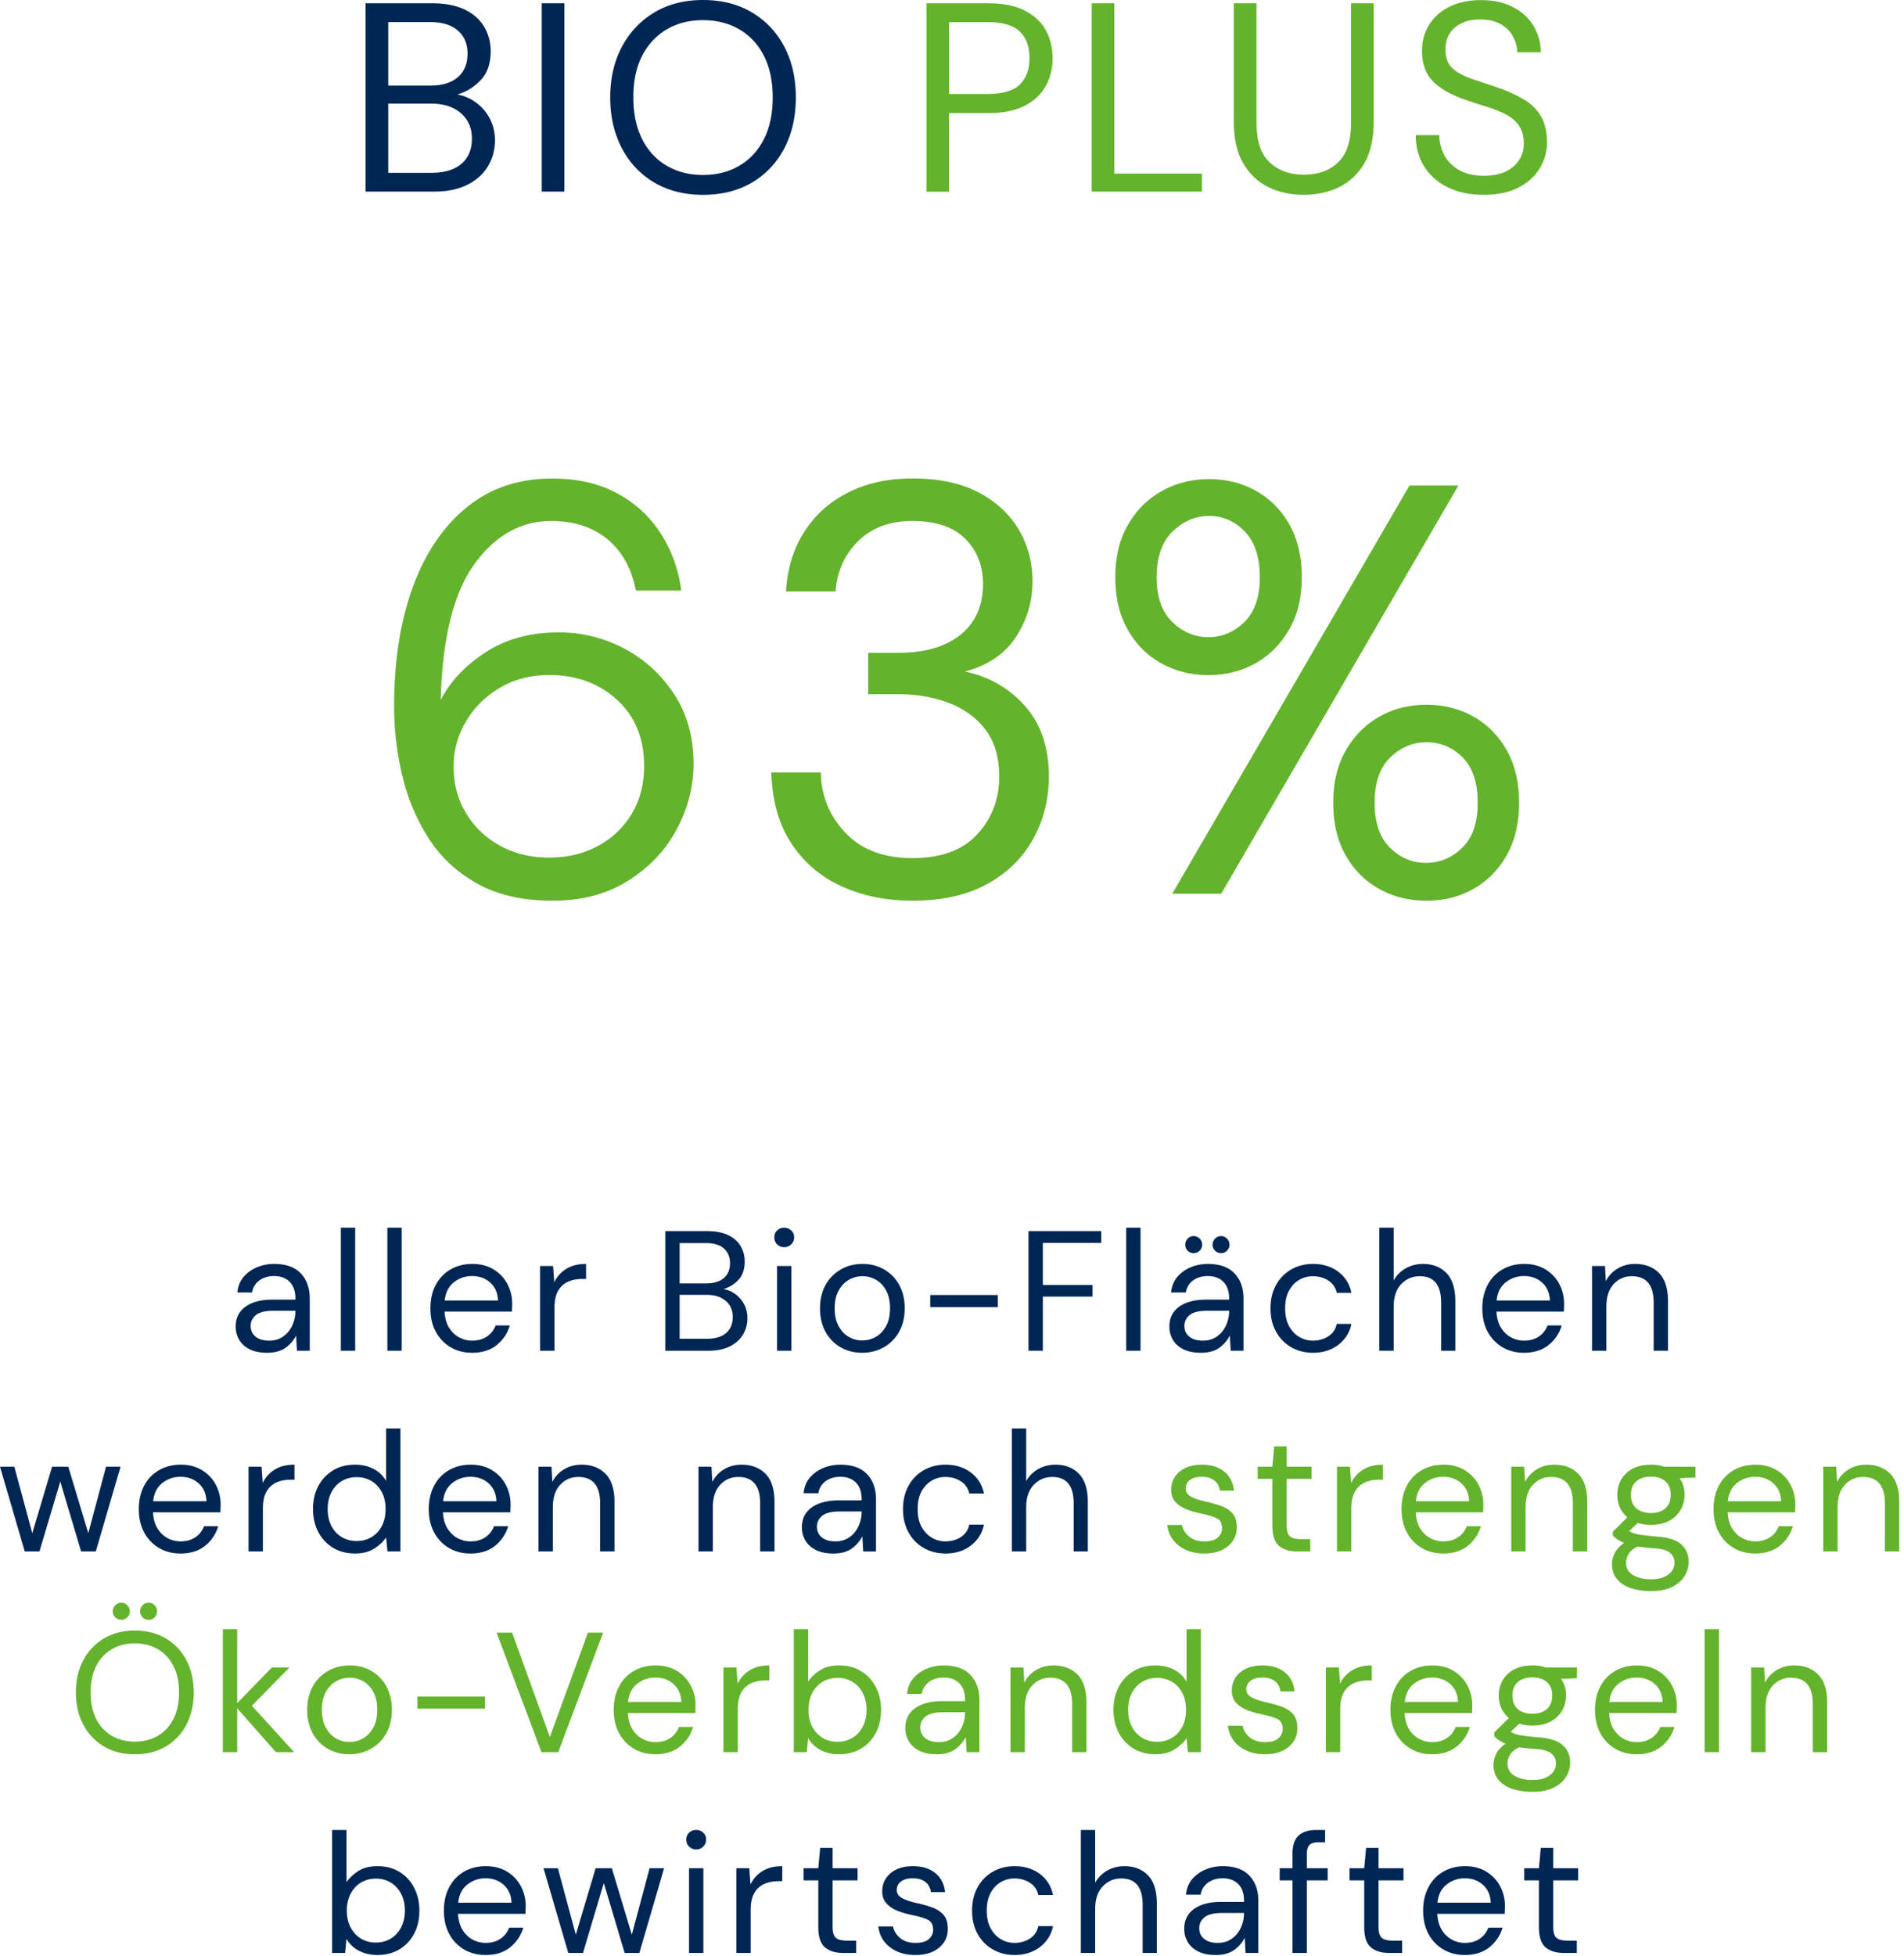 <svg width="223" height="229" viewBox="0 0 223 229" xmlns="http://www.w3.org/2000/svg">
    <g fill-rule="nonzero" fill="none">
        <path d="M42.82 22.43V.38h7.75c1.55 0 2.84.25 3.86.74s1.78 1.17 2.28 2.02c.5.85.76 1.8.76 2.85 0 1.43-.38 2.55-1.15 3.37-.77.82-1.69 1.39-2.76 1.7.82.15 1.56.47 2.24.98a5.4 5.4 0 0 1 1.59 1.89c.39.76.58 1.59.58 2.49 0 1.11-.27 2.13-.82 3.04-.55.91-1.35 1.64-2.42 2.17-1.07.54-2.37.8-3.91.8h-8zm2.65-12.41h4.91c1.41 0 2.49-.33 3.25-.99.76-.66 1.13-1.58 1.13-2.76 0-1.11-.37-2.01-1.12-2.68-.75-.67-1.86-1.01-3.35-1.01h-4.82v7.44zm0 10.21h5.07c1.51 0 2.68-.35 3.5-1.05.82-.7 1.23-1.69 1.23-2.95 0-1.24-.43-2.23-1.29-2.98-.86-.75-2.03-1.12-3.5-1.12h-5.01v8.1zM63.45 22.43V.38h2.65v22.05zM82.34 22.81c-2.16 0-4.06-.48-5.69-1.43-1.63-.96-2.9-2.29-3.81-4.02-.91-1.72-1.37-3.71-1.37-5.95 0-2.25.46-4.23 1.37-5.94.91-1.71 2.18-3.05 3.81-4.02C78.28.48 80.17 0 82.34 0c2.18 0 4.09.48 5.72 1.45s2.89 2.3 3.8 4.02c.9 1.71 1.35 3.69 1.35 5.94 0 2.25-.45 4.23-1.35 5.95-.9 1.72-2.17 3.06-3.8 4.02-1.63.95-3.54 1.43-5.72 1.43zm0-2.33c1.62 0 3.04-.36 4.27-1.09 1.23-.73 2.18-1.76 2.87-3.12s1.02-2.98 1.02-4.87c0-1.89-.34-3.51-1.02-4.85-.68-1.34-1.64-2.38-2.87-3.1-1.23-.72-2.65-1.09-4.27-1.09-1.62 0-3.04.36-4.27 1.09-1.23.73-2.18 1.76-2.87 3.1s-1.02 2.96-1.02 4.85c0 1.89.34 3.51 1.02 4.87.68 1.36 1.64 2.39 2.87 3.12 1.23.73 2.65 1.09 4.27 1.09z" fill="#002655"/>
        <path d="M108.51 22.43V.38h7.25c1.72 0 3.14.28 4.25.85 1.11.57 1.94 1.33 2.47 2.3.54.97.8 2.06.8 3.28 0 1.2-.26 2.28-.79 3.24-.53.97-1.34 1.74-2.46 2.32-1.11.58-2.54.87-4.28.87h-4.6v9.2h-2.64v-.01zM111.16 11h4.54c1.76 0 3.02-.37 3.76-1.12.75-.75 1.12-1.77 1.12-3.07 0-1.32-.37-2.36-1.12-3.1-.75-.75-2-1.12-3.76-1.12h-4.54V11zM127.86 22.43V.38h2.65v19.94h10.27v2.11zM152.67 22.81c-1.51 0-2.88-.3-4.11-.9-1.23-.6-2.21-1.53-2.95-2.79-.74-1.26-1.1-2.87-1.1-4.82V.38h2.65v13.96c0 2.14.51 3.7 1.54 4.66 1.03.97 2.37 1.45 4.03 1.45 1.66 0 2.99-.48 4-1.45 1.01-.97 1.51-2.52 1.51-4.66V.38h2.65V14.3c0 1.95-.37 3.56-1.1 4.82-.74 1.26-1.72 2.19-2.96 2.79-1.24.6-2.63.9-4.16.9zM173.78 22.81c-1.62 0-3.02-.29-4.22-.88-1.2-.59-2.12-1.41-2.77-2.46-.65-1.05-.98-2.27-.98-3.65h2.77c0 .86.2 1.65.6 2.38.4.72.98 1.3 1.75 1.73.77.43 1.72.65 2.85.65 1.49 0 2.65-.36 3.46-1.07.82-.71 1.23-1.61 1.23-2.68 0-.88-.19-1.59-.57-2.13-.38-.54-.89-.97-1.53-1.31-.64-.34-1.38-.63-2.21-.88-.83-.25-1.7-.54-2.6-.85-1.7-.59-2.96-1.32-3.78-2.19-.82-.87-1.23-2.01-1.23-3.42-.02-1.18.25-2.22.82-3.13.57-.91 1.37-1.63 2.41-2.14 1.04-.51 2.27-.77 3.7-.77 1.41 0 2.63.26 3.67.79s1.85 1.25 2.42 2.17c.57.92.88 1.97.9 3.15h-2.77c0-.61-.16-1.21-.47-1.81-.31-.6-.79-1.09-1.43-1.46-.64-.38-1.44-.57-2.41-.57-1.2-.02-2.18.28-2.95.91s-1.15 1.5-1.15 2.61c0 .95.27 1.67.8 2.17.54.5 1.29.92 2.25 1.25.96.33 2.08.7 3.34 1.12 1.05.38 1.99.82 2.83 1.32.84.5 1.5 1.16 1.97 1.95.47.8.71 1.82.71 3.06 0 1.05-.27 2.04-.82 2.98-.55.93-1.37 1.7-2.47 2.28-1.1.58-2.47.88-4.12.88z" fill="#64B32C"/>
        <g>
            <path d="M31.28 158.36c-.83 0-1.51-.14-2.06-.42-.55-.28-.95-.65-1.22-1.12-.27-.47-.4-.97-.4-1.52 0-1.01.39-1.79 1.16-2.34.77-.55 1.83-.82 3.16-.82h2.68v-.12c0-.87-.23-1.52-.68-1.97-.45-.45-1.06-.67-1.82-.67-.65 0-1.22.16-1.69.49-.47.33-.77.8-.89 1.43H27.8c.07-.72.31-1.33.73-1.82s.94-.87 1.57-1.13c.63-.26 1.29-.39 2-.39 1.39 0 2.43.37 3.13 1.11.7.74 1.05 1.72 1.05 2.95v6.1h-1.5l-.1-1.78c-.28.56-.69 1.04-1.23 1.43-.54.39-1.27.59-2.17.59zm.26-1.42c.64 0 1.19-.17 1.65-.5.46-.33.81-.77 1.05-1.3s.36-1.09.36-1.68v-.02h-2.54c-.99 0-1.68.17-2.09.51-.41.34-.61.76-.61 1.27 0 .52.19.94.57 1.25.37.31.91.47 1.61.47zM39.92 158.12v-14.4h1.68v14.4zM45.37 158.12v-14.4h1.68v14.4zM55.29 158.36c-.95 0-1.79-.22-2.52-.65a4.638 4.638 0 0 1-1.73-1.81c-.42-.77-.63-1.69-.63-2.74 0-1.04.21-1.95.62-2.73.41-.78.99-1.39 1.73-1.82.74-.43 1.6-.65 2.57-.65.96 0 1.79.22 2.49.65.7.43 1.24 1 1.61 1.71.37.71.56 1.47.56 2.28 0 .15 0 .29-.01.44-.01.15-.01.31-.01.5h-7.9c.04.76.22 1.39.53 1.89.31.5.71.88 1.18 1.13.47.25.98.38 1.51.38.69 0 1.27-.16 1.74-.48.47-.32.81-.75 1.02-1.3h1.66c-.27.92-.78 1.68-1.53 2.29-.75.61-1.72.91-2.89.91zm0-8.98c-.8 0-1.51.24-2.13.73-.62.49-.98 1.2-1.07 2.13h6.24c-.04-.89-.35-1.59-.92-2.1-.57-.51-1.28-.76-2.12-.76zM63.26 158.12v-9.92h1.52l.14 1.9c.31-.65.77-1.17 1.4-1.56.63-.39 1.4-.58 2.32-.58v1.76h-.46c-.59 0-1.13.1-1.62.31-.49.21-.89.56-1.18 1.05-.29.49-.44 1.17-.44 2.04v5h-1.68zM77.92 158.12v-14h4.92c.99 0 1.8.16 2.45.47.65.31 1.13.74 1.45 1.28.32.54.48 1.14.48 1.81 0 .91-.24 1.62-.73 2.14s-1.07.88-1.75 1.08c.52.09.99.3 1.42.62.43.32.76.72 1.01 1.2s.37 1.01.37 1.58c0 .71-.17 1.35-.52 1.93-.35.58-.86 1.04-1.54 1.38-.68.34-1.51.51-2.48.51h-5.08zm1.68-7.88h3.12c.89 0 1.58-.21 2.06-.63.48-.42.72-1 .72-1.75 0-.71-.24-1.27-.71-1.7-.47-.43-1.18-.64-2.13-.64H79.6v4.72zm0 6.48h3.22c.96 0 1.7-.22 2.22-.67.52-.45.78-1.07.78-1.87 0-.79-.27-1.42-.82-1.89-.55-.47-1.29-.71-2.22-.71H79.6v5.14zM91.85 146c-.33 0-.61-.11-.83-.33-.22-.22-.33-.5-.33-.83 0-.32.11-.59.33-.8.22-.21.5-.32.83-.32.32 0 .59.11.82.32.23.21.34.48.34.8 0 .33-.11.61-.34.83-.23.22-.5.33-.82.33zm-.84 12.12v-9.92h1.68v9.92h-1.68zM100.98 158.36c-.93 0-1.77-.21-2.52-.64a4.6 4.6 0 0 1-1.77-1.81c-.43-.78-.65-1.7-.65-2.75s.22-1.97.66-2.75c.44-.78 1.04-1.38 1.79-1.81.75-.43 1.6-.64 2.53-.64.93 0 1.77.21 2.52.64a4.6 4.6 0 0 1 1.77 1.81c.43.78.65 1.7.65 2.75s-.22 1.97-.66 2.75c-.44.78-1.04 1.38-1.79 1.81-.75.42-1.6.64-2.53.64zm0-1.44c.57 0 1.11-.14 1.6-.42.49-.28.89-.7 1.2-1.26.31-.56.46-1.25.46-2.08 0-.83-.15-1.52-.45-2.08-.3-.56-.7-.98-1.19-1.26s-1.02-.42-1.58-.42c-.57 0-1.11.14-1.6.42-.49.28-.89.7-1.2 1.26-.31.56-.46 1.25-.46 2.08 0 .83.15 1.52.46 2.08.31.56.7.98 1.19 1.26s1.01.42 1.57.42zM108.95 153.02v-1.42h7.92v1.42zM120.46 158.12v-14h8.52v1.38h-6.84v4.92h5.82v1.36h-5.82v6.34zM131.9 158.12v-14.4h1.68v14.4zM140.64 158.36c-.83 0-1.51-.14-2.06-.42-.55-.28-.95-.65-1.22-1.12-.27-.47-.4-.97-.4-1.52 0-1.01.39-1.79 1.16-2.34.77-.55 1.83-.82 3.16-.82h2.68v-.12c0-.87-.23-1.52-.68-1.97-.45-.45-1.06-.67-1.82-.67-.65 0-1.22.16-1.69.49-.47.33-.77.8-.89 1.43h-1.72c.07-.72.31-1.33.73-1.82s.94-.87 1.57-1.13c.63-.26 1.29-.39 2-.39 1.39 0 2.43.37 3.13 1.11.7.74 1.05 1.72 1.05 2.95v6.1h-1.5l-.1-1.78c-.28.56-.69 1.04-1.23 1.43-.54.39-1.26.59-2.17.59zm.26-1.42c.64 0 1.19-.17 1.65-.5.46-.33.81-.77 1.05-1.3s.36-1.09.36-1.68v-.02h-2.54c-.99 0-1.68.17-2.09.51-.41.34-.61.76-.61 1.27 0 .52.19.94.57 1.25.38.31.92.47 1.61.47zm-1.1-10.24a.95.95 0 0 1-.7-.29.965.965 0 0 1-.28-.71c0-.27.09-.5.28-.7.19-.2.42-.3.7-.3.28 0 .52.1.71.3.19.2.29.43.29.7 0 .28-.1.52-.29.71-.19.19-.43.29-.71.29zm3.22 0c-.28 0-.52-.1-.71-.29a.973.973 0 0 1-.29-.71c0-.27.1-.5.29-.7.19-.2.43-.3.71-.3.27 0 .5.1.69.3.19.2.29.43.29.7 0 .28-.1.52-.29.71-.19.19-.42.29-.69.29zM153.78 158.36c-.95 0-1.8-.22-2.55-.65a4.65 4.65 0 0 1-1.78-1.82c-.43-.78-.65-1.69-.65-2.73s.22-1.95.65-2.73a4.65 4.65 0 0 1 1.78-1.82c.75-.43 1.6-.65 2.55-.65 1.17 0 2.16.31 2.97.92.81.61 1.32 1.43 1.53 2.46h-1.72a2.2 2.2 0 0 0-.98-1.43c-.52-.34-1.13-.51-1.82-.51-.56 0-1.09.14-1.58.42-.49.28-.89.7-1.2 1.26-.31.56-.46 1.25-.46 2.08 0 .83.15 1.52.46 2.08.31.56.71.98 1.2 1.27.49.29 1.02.43 1.58.43.69 0 1.3-.17 1.82-.51.52-.34.85-.82.98-1.45h1.72c-.2 1-.71 1.81-1.52 2.44-.81.62-1.81.94-2.98.94zM161.55 158.12v-14.4h1.68v6.18c.33-.61.81-1.09 1.42-1.43.61-.34 1.28-.51 2-.51 1.15 0 2.07.36 2.76 1.07.69.71 1.04 1.81 1.04 3.29v5.8h-1.66v-5.62c0-2.07-.83-3.1-2.5-3.1-.87 0-1.59.31-2.18.93-.59.62-.88 1.5-.88 2.65v5.14h-1.68zM178.49 158.36c-.95 0-1.79-.22-2.52-.65a4.638 4.638 0 0 1-1.73-1.81c-.42-.77-.63-1.69-.63-2.74 0-1.04.21-1.95.62-2.73.41-.78.99-1.39 1.73-1.82.74-.43 1.6-.65 2.57-.65.96 0 1.79.22 2.49.65.7.43 1.24 1 1.61 1.71.37.71.56 1.47.56 2.28 0 .15 0 .29-.01.44-.01.15-.01.31-.01.5h-7.9c.04.76.22 1.39.53 1.89.31.5.71.88 1.18 1.13.47.25.98.38 1.51.38.69 0 1.27-.16 1.74-.48.47-.32.81-.75 1.02-1.3h1.66c-.27.92-.78 1.68-1.53 2.29-.75.6-1.72.91-2.89.91zm0-8.98c-.8 0-1.51.24-2.13.73-.62.49-.98 1.2-1.07 2.13h6.24c-.04-.89-.35-1.59-.92-2.1-.57-.51-1.28-.76-2.12-.76zM186.46 158.12v-9.92h1.52l.1 1.78c.32-.63.78-1.12 1.38-1.48.6-.36 1.28-.54 2.04-.54 1.17 0 2.11.36 2.81 1.07.7.71 1.05 1.81 1.05 3.29v5.8h-1.68v-5.62c0-2.07-.85-3.1-2.56-3.1-.85 0-1.56.31-2.13.93-.57.62-.85 1.5-.85 2.65v5.14h-1.68zM2.9 181.62 0 171.7h1.68l2.1 7.78 2.32-7.78H8l2.34 7.78 2.08-7.78h1.7l-2.9 9.92H9.5l-2.44-8.18-2.44 8.18zM21.14 181.86c-.95 0-1.79-.22-2.52-.65a4.638 4.638 0 0 1-1.73-1.81c-.42-.77-.63-1.69-.63-2.74 0-1.04.21-1.95.62-2.73.41-.78.99-1.39 1.73-1.82.74-.43 1.6-.65 2.57-.65.96 0 1.79.22 2.49.65.7.43 1.24 1 1.61 1.71.37.71.56 1.47.56 2.28 0 .15 0 .29-.01.44-.01.15-.01.31-.01.5h-7.9c.04.76.22 1.39.53 1.89.31.5.71.88 1.18 1.13.47.25.98.38 1.51.38.69 0 1.27-.16 1.74-.48.47-.32.81-.75 1.02-1.3h1.66c-.27.92-.78 1.68-1.53 2.29-.75.61-1.72.91-2.89.91zm0-8.98c-.8 0-1.51.24-2.13.73-.62.49-.98 1.2-1.07 2.13h6.24c-.04-.89-.35-1.59-.92-2.1-.57-.51-1.28-.76-2.12-.76zM29.11 181.62v-9.92h1.52l.14 1.9c.31-.65.77-1.17 1.4-1.56.63-.39 1.4-.58 2.32-.58v1.76h-.46c-.59 0-1.13.1-1.62.31-.49.21-.89.56-1.18 1.05-.29.49-.44 1.17-.44 2.04v5h-1.68zM41.58 181.86c-.99 0-1.85-.23-2.59-.68a4.61 4.61 0 0 1-1.72-1.86c-.41-.79-.61-1.68-.61-2.68 0-1 .21-1.89.62-2.67.41-.78.99-1.39 1.72-1.84.73-.45 1.6-.67 2.6-.67.81 0 1.53.17 2.16.5.63.33 1.11.8 1.46 1.4v-6.14h1.68v14.4h-1.52l-.16-1.64c-.32.48-.78.91-1.38 1.3-.6.38-1.35.58-2.26.58zm.18-1.46c.67 0 1.26-.16 1.77-.47.51-.31.91-.75 1.2-1.31.29-.56.43-1.21.43-1.96s-.14-1.4-.43-1.96-.69-1-1.2-1.31c-.51-.31-1.1-.47-1.77-.47-.65 0-1.24.16-1.75.47-.51.31-.91.75-1.2 1.31-.29.56-.43 1.21-.43 1.96s.14 1.4.43 1.96.69 1 1.2 1.31c.51.31 1.1.47 1.75.47zM55.1 181.86c-.95 0-1.79-.22-2.52-.65a4.638 4.638 0 0 1-1.73-1.81c-.42-.77-.63-1.69-.63-2.74 0-1.04.21-1.95.62-2.73.41-.78.99-1.39 1.73-1.82.74-.43 1.6-.65 2.57-.65.96 0 1.79.22 2.49.65.7.43 1.24 1 1.61 1.71.37.71.56 1.47.56 2.28 0 .15 0 .29-.01.44-.01.15-.01.31-.01.5h-7.9c.04.76.22 1.39.53 1.89.31.5.71.88 1.18 1.13.47.25.98.38 1.51.38.69 0 1.27-.16 1.74-.48.47-.32.81-.75 1.02-1.3h1.66c-.27.92-.78 1.68-1.53 2.29-.75.61-1.72.91-2.89.91zm0-8.98c-.8 0-1.51.24-2.13.73-.62.49-.98 1.2-1.07 2.13h6.24c-.04-.89-.35-1.59-.92-2.1-.57-.51-1.28-.76-2.12-.76zM63.07 181.62v-9.92h1.52l.1 1.78c.32-.63.78-1.12 1.38-1.48.6-.36 1.28-.54 2.04-.54 1.17 0 2.11.36 2.81 1.07.7.71 1.05 1.81 1.05 3.29v5.8h-1.68V176c0-2.07-.85-3.1-2.56-3.1-.85 0-1.56.31-2.13.93-.57.62-.85 1.5-.85 2.65v5.14h-1.68zM81.81 181.62v-9.92h1.52l.1 1.78c.32-.63.78-1.12 1.38-1.48.6-.36 1.28-.54 2.04-.54 1.17 0 2.11.36 2.81 1.07.7.71 1.05 1.81 1.05 3.29v5.8h-1.68V176c0-2.07-.85-3.1-2.56-3.1-.85 0-1.56.31-2.13.93-.57.62-.85 1.5-.85 2.65v5.14h-1.68zM97.6 181.86c-.83 0-1.51-.14-2.06-.42-.55-.28-.95-.65-1.22-1.12-.27-.47-.4-.97-.4-1.52 0-1.01.39-1.79 1.16-2.34.77-.55 1.83-.82 3.16-.82h2.68v-.12c0-.87-.23-1.52-.68-1.97-.45-.45-1.06-.67-1.82-.67-.65 0-1.22.16-1.69.49-.47.33-.77.8-.89 1.43h-1.72c.07-.72.31-1.33.73-1.82s.94-.87 1.57-1.13c.63-.26 1.29-.39 2-.39 1.39 0 2.43.37 3.13 1.11.7.74 1.05 1.72 1.05 2.95v6.1h-1.5l-.1-1.78c-.28.56-.69 1.04-1.23 1.43-.54.39-1.26.59-2.17.59zm.26-1.42c.64 0 1.19-.17 1.65-.5.46-.33.81-.77 1.05-1.3s.36-1.09.36-1.68v-.02h-2.54c-.99 0-1.68.17-2.09.51-.41.34-.61.76-.61 1.27 0 .52.19.94.57 1.25.38.31.92.47 1.61.47zM110.74 181.86c-.95 0-1.8-.22-2.55-.65a4.65 4.65 0 0 1-1.78-1.82c-.43-.78-.65-1.69-.65-2.73s.22-1.95.65-2.73a4.65 4.65 0 0 1 1.78-1.82c.75-.43 1.6-.65 2.55-.65 1.17 0 2.16.31 2.97.92.81.61 1.32 1.43 1.53 2.46h-1.72a2.2 2.2 0 0 0-.98-1.43c-.52-.34-1.13-.51-1.82-.51-.56 0-1.09.14-1.58.42-.49.28-.89.7-1.2 1.26-.31.56-.46 1.25-.46 2.08 0 .83.15 1.52.46 2.08.31.56.71.98 1.2 1.27.49.29 1.02.43 1.58.43.69 0 1.3-.17 1.82-.51.52-.34.85-.82.98-1.45h1.72c-.2 1-.71 1.81-1.52 2.44-.81.62-1.8.94-2.98.94zM118.51 181.62v-14.4h1.68v6.18c.33-.61.81-1.09 1.42-1.43.61-.34 1.28-.51 2-.51 1.15 0 2.07.36 2.76 1.07.69.71 1.04 1.81 1.04 3.29v5.8h-1.66V176c0-2.07-.83-3.1-2.5-3.1-.87 0-1.59.31-2.18.93-.59.62-.88 1.5-.88 2.65v5.14h-1.68z" fill="#002655"/>
            <path d="M141.05 181.86c-1.19 0-2.17-.3-2.96-.9-.79-.6-1.25-1.41-1.38-2.44h1.72c.11.52.38.97.83 1.35.45.38 1.05.57 1.81.57.71 0 1.23-.15 1.56-.45.33-.3.5-.66.5-1.07 0-.6-.22-1-.65-1.2-.43-.2-1.04-.38-1.83-.54-.53-.11-1.07-.26-1.6-.46s-.98-.48-1.34-.85c-.36-.37-.54-.85-.54-1.45 0-.87.32-1.58.97-2.13.65-.55 1.52-.83 2.63-.83 1.05 0 1.92.26 2.59.79.67.53 1.06 1.28 1.17 2.25h-1.66c-.07-.51-.28-.9-.65-1.19-.37-.29-.86-.43-1.47-.43-.6 0-1.06.13-1.39.38-.33.25-.49.59-.49 1 0 .4.21.71.63.94.42.23.99.42 1.71.58.61.13 1.2.3 1.75.49s1.01.48 1.36.86c.35.38.53.93.53 1.65.01.89-.32 1.63-1.01 2.21-.69.58-1.62.87-2.79.87zM151.94 181.62c-.91 0-1.62-.22-2.14-.66-.52-.44-.78-1.23-.78-2.38v-5.46h-1.72v-1.42h1.72l.22-2.38h1.46v2.38h2.92v1.42h-2.92v5.46c0 .63.13 1.05.38 1.27.25.22.7.33 1.34.33h1.04v1.44h-1.52zM156.59 181.62v-9.92h1.52l.14 1.9c.31-.65.77-1.17 1.4-1.56.63-.39 1.4-.58 2.32-.58v1.76h-.46c-.59 0-1.13.1-1.62.31-.49.21-.89.56-1.18 1.05-.29.49-.44 1.17-.44 2.04v5h-1.68zM169.03 181.86c-.95 0-1.79-.22-2.52-.65a4.638 4.638 0 0 1-1.73-1.81c-.42-.77-.63-1.69-.63-2.74 0-1.04.21-1.95.62-2.73.41-.78.99-1.39 1.73-1.82.74-.43 1.6-.65 2.57-.65.96 0 1.79.22 2.49.65.7.43 1.24 1 1.61 1.71.37.71.56 1.47.56 2.28 0 .15 0 .29-.01.44-.01.15-.01.31-.01.5h-7.9c.04.76.22 1.39.53 1.89.31.5.71.88 1.18 1.13.47.25.98.38 1.51.38.69 0 1.27-.16 1.74-.48.47-.32.81-.75 1.02-1.3h1.66c-.27.92-.78 1.68-1.53 2.29-.75.61-1.72.91-2.89.91zm0-8.98c-.8 0-1.51.24-2.13.73-.62.49-.98 1.2-1.07 2.13h6.24c-.04-.89-.35-1.59-.92-2.1-.57-.51-1.28-.76-2.12-.76zM177 181.62v-9.92h1.52l.1 1.78c.32-.63.78-1.12 1.38-1.48.6-.36 1.28-.54 2.04-.54 1.17 0 2.11.36 2.81 1.07.7.71 1.05 1.81 1.05 3.29v5.8h-1.68V176c0-2.07-.85-3.1-2.56-3.1-.85 0-1.56.31-2.13.93-.57.62-.85 1.5-.85 2.65v5.14H177zM193.36 178.5c-.56 0-1.07-.07-1.54-.22l-1 .94c.15.11.33.2.55.27.22.07.54.14.95.2.41.06.99.12 1.74.19 1.33.09 2.29.4 2.86.92.57.52.86 1.2.86 2.04 0 .57-.16 1.12-.47 1.64-.31.52-.79.95-1.44 1.28-.65.33-1.48.5-2.49.5-.89 0-1.69-.12-2.38-.35-.69-.23-1.23-.59-1.62-1.06-.39-.47-.58-1.07-.58-1.79 0-.37.1-.78.3-1.21.2-.43.57-.84 1.12-1.23-.29-.12-.54-.25-.75-.39-.21-.14-.4-.3-.57-.47v-.46l1.7-1.68c-.79-.67-1.18-1.55-1.18-2.64 0-.65.15-1.25.46-1.78.31-.53.75-.96 1.34-1.27.59-.31 1.3-.47 2.14-.47.57 0 1.09.08 1.56.24h3.66v1.26l-1.86.08c.39.56.58 1.21.58 1.94 0 .65-.16 1.25-.47 1.78-.31.53-.76.96-1.34 1.27-.58.31-1.29.47-2.13.47zm-2.92 4.4c0 .67.28 1.16.84 1.49.56.33 1.26.49 2.1.49.83 0 1.49-.18 1.99-.54.5-.36.75-.84.75-1.44 0-.43-.17-.8-.52-1.11-.35-.31-.99-.5-1.92-.55-.73-.05-1.37-.12-1.9-.2-.55.29-.91.61-1.08.95-.17.34-.26.64-.26.91zm2.92-5.78c.71 0 1.27-.18 1.69-.55.42-.37.63-.9.63-1.59 0-.68-.21-1.2-.63-1.57-.42-.37-.98-.55-1.69-.55-.72 0-1.29.18-1.71.55-.42.37-.63.89-.63 1.57 0 .69.21 1.22.63 1.59.42.36.99.55 1.71.55zM205.57 181.86c-.95 0-1.79-.22-2.52-.65a4.638 4.638 0 0 1-1.73-1.81c-.42-.77-.63-1.69-.63-2.74 0-1.04.21-1.95.62-2.73.41-.78.99-1.39 1.73-1.82.74-.43 1.6-.65 2.57-.65.96 0 1.79.22 2.49.65.7.43 1.24 1 1.61 1.71.37.71.56 1.47.56 2.28 0 .15 0 .29-.01.44-.01.15-.01.31-.01.5h-7.9c.04.76.22 1.39.53 1.89.31.5.71.88 1.18 1.13.47.25.98.38 1.51.38.69 0 1.27-.16 1.74-.48.47-.32.81-.75 1.02-1.3h1.66c-.27.92-.78 1.68-1.53 2.29-.75.6-1.72.91-2.89.91zm0-8.98c-.8 0-1.51.24-2.13.73-.62.49-.98 1.2-1.07 2.13h6.24c-.04-.89-.35-1.59-.92-2.1-.57-.51-1.28-.76-2.12-.76zM213.54 181.62v-9.92h1.52l.1 1.78c.32-.63.78-1.12 1.38-1.48.6-.36 1.28-.54 2.04-.54 1.17 0 2.11.36 2.81 1.07.7.71 1.05 1.81 1.05 3.29v5.8h-1.68V176c0-2.07-.85-3.1-2.56-3.1-.85 0-1.56.31-2.13.93-.57.62-.85 1.5-.85 2.65v5.14h-1.68zM15.79 205.36c-1.37 0-2.58-.3-3.61-.91a6.395 6.395 0 0 1-2.42-2.55c-.58-1.09-.87-2.35-.87-3.78 0-1.43.29-2.68.87-3.77a6.395 6.395 0 0 1 2.42-2.55c1.03-.61 2.24-.92 3.61-.92 1.39 0 2.6.31 3.63.92 1.03.61 1.84 1.46 2.41 2.55.57 1.09.86 2.34.86 3.77 0 1.43-.29 2.69-.86 3.78a6.304 6.304 0 0 1-2.41 2.55c-1.03.61-2.24.91-3.63.91zm0-1.48c1.03 0 1.93-.23 2.71-.69.78-.46 1.39-1.12 1.82-1.98.43-.86.65-1.89.65-3.09s-.22-2.23-.65-3.08c-.43-.85-1.04-1.51-1.82-1.97-.78-.46-1.68-.69-2.71-.69s-1.93.23-2.71.69c-.78.46-1.39 1.12-1.82 1.97-.43.85-.65 1.88-.65 3.08 0 1.2.22 2.23.65 3.09.43.86 1.04 1.52 1.82 1.98.78.46 1.69.69 2.71.69zm-1.58-14.26c-.28 0-.52-.1-.71-.29a.973.973 0 0 1-.29-.71c0-.27.1-.5.29-.7.19-.2.43-.3.71-.3.27 0 .5.1.7.3.2.2.3.43.3.7 0 .28-.1.52-.3.71-.2.19-.43.29-.7.29zm3.2 0c-.28 0-.52-.1-.71-.29a.973.973 0 0 1-.29-.71c0-.27.1-.5.29-.7.19-.2.43-.3.71-.3.28 0 .51.1.7.3.19.2.28.43.28.7 0 .28-.09.52-.28.71-.18.19-.42.29-.7.29zM26.1 205.12v-14.4h1.68v8.66l4.06-4.18h2.06l-4.4 4.48 4.96 5.44h-2.14l-4.54-5.14v5.14H26.1zM40.92 205.36c-.93 0-1.77-.21-2.52-.64a4.6 4.6 0 0 1-1.77-1.81c-.43-.78-.65-1.7-.65-2.75s.22-1.97.66-2.75c.44-.78 1.04-1.38 1.79-1.81.75-.43 1.6-.64 2.53-.64.93 0 1.77.21 2.52.64a4.6 4.6 0 0 1 1.77 1.81c.43.78.65 1.7.65 2.75s-.22 1.97-.66 2.75c-.44.78-1.04 1.38-1.79 1.81-.76.42-1.6.64-2.53.64zm0-1.44c.57 0 1.11-.14 1.6-.42.49-.28.89-.7 1.2-1.26.31-.56.46-1.25.46-2.08 0-.83-.15-1.52-.45-2.08-.3-.56-.7-.98-1.19-1.26s-1.02-.42-1.58-.42c-.57 0-1.11.14-1.6.42-.49.28-.89.7-1.2 1.26-.31.56-.46 1.25-.46 2.08 0 .83.15 1.52.46 2.08.31.56.7.98 1.19 1.26s1.01.42 1.57.42zM48.89 200.02v-1.42h7.92v1.42zM63.42 205.12l-5.26-14h1.82l4.42 12.22 4.46-12.22h1.78l-5.26 14zM76.76 205.36c-.95 0-1.79-.22-2.52-.65a4.638 4.638 0 0 1-1.73-1.81c-.42-.77-.63-1.69-.63-2.74 0-1.04.21-1.95.62-2.73.41-.78.99-1.39 1.73-1.82.74-.43 1.6-.65 2.57-.65.96 0 1.79.22 2.49.65.7.43 1.24 1 1.61 1.71.37.71.56 1.47.56 2.28 0 .15 0 .29-.01.44-.01.15-.01.31-.01.5h-7.9c.04.76.22 1.39.53 1.89.31.5.71.88 1.18 1.13.47.25.98.38 1.51.38.69 0 1.27-.16 1.74-.48.47-.32.81-.75 1.02-1.3h1.66c-.27.92-.78 1.68-1.53 2.29-.75.6-1.71.91-2.89.91zm0-8.98c-.8 0-1.51.24-2.13.73-.62.49-.98 1.2-1.07 2.13h6.24c-.04-.89-.35-1.59-.92-2.1-.57-.51-1.28-.76-2.12-.76zM84.73 205.12v-9.92h1.52l.14 1.9c.31-.65.77-1.17 1.4-1.56.63-.39 1.4-.58 2.32-.58v1.76h-.46c-.59 0-1.13.1-1.62.31-.49.21-.89.56-1.18 1.05-.29.49-.44 1.17-.44 2.04v5h-1.68zM98.27 205.36c-.81 0-1.54-.17-2.17-.5-.63-.33-1.12-.8-1.45-1.4l-.16 1.66h-1.52v-14.4h1.68v6.12c.32-.48.78-.91 1.37-1.3.59-.39 1.35-.58 2.27-.58.99 0 1.85.23 2.58.68.73.45 1.3 1.07 1.71 1.86.41.79.61 1.68.61 2.68 0 1-.2 1.89-.61 2.67s-.98 1.39-1.72 1.84c-.74.44-1.61.67-2.59.67zm-.18-1.46c.67 0 1.25-.16 1.76-.47.51-.31.91-.75 1.2-1.31.29-.56.44-1.21.44-1.96s-.15-1.4-.44-1.96c-.29-.56-.69-1-1.2-1.31-.51-.31-1.09-.47-1.76-.47-.67 0-1.25.16-1.76.47-.51.31-.91.75-1.2 1.31-.29.56-.44 1.21-.44 1.96s.15 1.4.44 1.96c.29.56.69 1 1.2 1.31.5.31 1.09.47 1.76.47zM109.71 205.36c-.83 0-1.51-.14-2.06-.42-.55-.28-.95-.65-1.22-1.12-.27-.47-.4-.97-.4-1.52 0-1.01.39-1.79 1.16-2.34.77-.55 1.83-.82 3.16-.82h2.68v-.12c0-.87-.23-1.52-.68-1.97-.45-.45-1.06-.67-1.82-.67-.65 0-1.22.16-1.69.49-.47.33-.77.8-.89 1.43h-1.72c.07-.72.31-1.33.73-1.82s.94-.87 1.57-1.13c.63-.26 1.29-.39 2-.39 1.39 0 2.43.37 3.13 1.11.7.74 1.05 1.72 1.05 2.95v6.1h-1.5l-.1-1.78c-.28.56-.69 1.04-1.23 1.43-.54.39-1.26.59-2.17.59zm.26-1.42c.64 0 1.19-.17 1.65-.5.46-.33.81-.77 1.05-1.3s.36-1.09.36-1.68v-.02h-2.54c-.99 0-1.68.17-2.09.51-.41.34-.61.76-.61 1.27 0 .52.19.94.57 1.25.38.31.92.47 1.61.47zM118.35 205.12v-9.92h1.52l.1 1.78c.32-.63.78-1.12 1.38-1.48.6-.36 1.28-.54 2.04-.54 1.17 0 2.11.36 2.81 1.07.7.71 1.05 1.81 1.05 3.29v5.8h-1.68v-5.62c0-2.07-.85-3.1-2.56-3.1-.85 0-1.56.31-2.13.93-.57.62-.85 1.5-.85 2.65v5.14h-1.68zM135.33 205.36c-.99 0-1.85-.23-2.59-.68a4.61 4.61 0 0 1-1.72-1.86c-.41-.79-.61-1.68-.61-2.68 0-1 .21-1.89.62-2.67.41-.78.99-1.39 1.72-1.84.73-.45 1.6-.67 2.6-.67.81 0 1.53.17 2.16.5.63.33 1.11.8 1.46 1.4v-6.14h1.68v14.4h-1.52l-.16-1.64c-.32.48-.78.91-1.38 1.3-.6.38-1.36.58-2.26.58zm.18-1.46c.67 0 1.26-.16 1.77-.47.51-.31.91-.75 1.2-1.31.29-.56.43-1.21.43-1.96s-.14-1.4-.43-1.96-.69-1-1.2-1.31c-.51-.31-1.1-.47-1.77-.47-.65 0-1.24.16-1.75.47-.51.31-.91.75-1.2 1.31-.29.56-.43 1.21-.43 1.96s.14 1.4.43 1.96.69 1 1.2 1.31c.51.31 1.09.47 1.75.47zM148.15 205.36c-1.19 0-2.17-.3-2.96-.9-.79-.6-1.25-1.41-1.38-2.44h1.72c.11.52.38.97.83 1.35.45.38 1.05.57 1.81.57.71 0 1.23-.15 1.56-.45.33-.3.5-.66.5-1.07 0-.6-.22-1-.65-1.2-.43-.2-1.04-.38-1.83-.54-.53-.11-1.07-.26-1.6-.46s-.98-.48-1.34-.85c-.36-.37-.54-.85-.54-1.45 0-.87.32-1.58.97-2.13.65-.55 1.52-.83 2.63-.83 1.05 0 1.92.26 2.59.79.67.53 1.06 1.28 1.17 2.25h-1.66c-.07-.51-.28-.9-.65-1.19-.37-.29-.86-.43-1.47-.43-.6 0-1.06.13-1.39.38-.33.25-.49.59-.49 1 0 .4.21.71.63.94.42.23.99.42 1.71.58.61.13 1.2.3 1.75.49s1.01.48 1.36.86c.35.38.53.93.53 1.65.01.89-.32 1.63-1.01 2.21-.69.58-1.62.87-2.79.87zM155.29 205.12v-9.92h1.52l.14 1.9c.31-.65.77-1.17 1.4-1.56.63-.39 1.4-.58 2.32-.58v1.76h-.46c-.59 0-1.13.1-1.62.31-.49.21-.89.56-1.18 1.05-.29.49-.44 1.17-.44 2.04v5h-1.68zM167.73 205.36c-.95 0-1.79-.22-2.52-.65a4.638 4.638 0 0 1-1.73-1.81c-.42-.77-.63-1.69-.63-2.74 0-1.04.21-1.95.62-2.73.41-.78.99-1.39 1.73-1.82.74-.43 1.6-.65 2.57-.65.96 0 1.79.22 2.49.65.7.43 1.24 1 1.61 1.71.37.71.56 1.47.56 2.28 0 .15 0 .29-.01.44-.01.15-.01.31-.01.5h-7.9c.04.76.22 1.39.53 1.89.31.5.71.88 1.18 1.13.47.25.98.38 1.51.38.69 0 1.27-.16 1.74-.48.47-.32.81-.75 1.02-1.3h1.66c-.27.92-.78 1.68-1.53 2.29-.76.6-1.72.91-2.89.91zm0-8.98c-.8 0-1.51.24-2.13.73-.62.49-.98 1.2-1.07 2.13h6.24c-.04-.89-.35-1.59-.92-2.1-.58-.51-1.28-.76-2.12-.76zM179.48 202c-.56 0-1.07-.07-1.54-.22l-1 .94c.15.11.33.2.55.27.22.07.54.14.95.2.41.06.99.12 1.74.19 1.33.09 2.29.4 2.86.92.57.52.86 1.2.86 2.04 0 .57-.16 1.12-.47 1.64-.31.52-.79.95-1.44 1.28-.65.33-1.48.5-2.49.5-.89 0-1.69-.12-2.38-.35-.69-.23-1.23-.59-1.62-1.06-.39-.47-.58-1.07-.58-1.79 0-.37.1-.78.3-1.21.2-.43.57-.84 1.12-1.23-.29-.12-.54-.25-.75-.39-.21-.14-.4-.3-.57-.47v-.46l1.7-1.68c-.79-.67-1.18-1.55-1.18-2.64 0-.65.15-1.25.46-1.78.31-.53.75-.96 1.34-1.27.59-.31 1.3-.47 2.14-.47.57 0 1.09.08 1.56.24h3.66v1.26l-1.86.08c.39.56.58 1.21.58 1.94 0 .65-.16 1.25-.47 1.78-.31.53-.76.96-1.34 1.27-.57.31-1.28.47-2.13.47zm-2.92 4.4c0 .67.28 1.16.84 1.49.56.33 1.26.49 2.1.49.83 0 1.49-.18 1.99-.54.5-.36.75-.84.75-1.44 0-.43-.17-.8-.52-1.11-.35-.31-.99-.5-1.92-.55-.73-.05-1.37-.12-1.9-.2-.55.29-.91.61-1.08.95-.17.34-.26.64-.26.91zm2.92-5.78c.71 0 1.27-.18 1.69-.55.42-.37.63-.9.63-1.59 0-.68-.21-1.2-.63-1.57-.42-.37-.98-.55-1.69-.55-.72 0-1.29.18-1.71.55-.42.37-.63.89-.63 1.57 0 .69.21 1.22.63 1.59.42.36.99.55 1.71.55zM191.69 205.36c-.95 0-1.79-.22-2.52-.65a4.638 4.638 0 0 1-1.73-1.81c-.42-.77-.63-1.69-.63-2.74 0-1.04.21-1.95.62-2.73.41-.78.99-1.39 1.73-1.82.74-.43 1.6-.65 2.57-.65.96 0 1.79.22 2.49.65.7.43 1.24 1 1.61 1.71.37.71.56 1.47.56 2.28 0 .15 0 .29-.01.44-.01.15-.01.31-.01.5h-7.9c.04.76.22 1.39.53 1.89.31.5.71.88 1.18 1.13.47.25.98.38 1.51.38.69 0 1.27-.16 1.74-.48.47-.32.81-.75 1.02-1.3h1.66c-.27.92-.78 1.68-1.53 2.29-.75.61-1.71.91-2.89.91zm0-8.98c-.8 0-1.51.24-2.13.73-.62.49-.98 1.2-1.07 2.13h6.24c-.04-.89-.35-1.59-.92-2.1-.57-.51-1.28-.76-2.12-.76zM199.65 205.12v-14.4h1.68v14.4zM205.1 205.12v-9.92h1.52l.1 1.78c.32-.63.78-1.12 1.38-1.48.6-.36 1.28-.54 2.04-.54 1.17 0 2.11.36 2.81 1.07.7.71 1.05 1.81 1.05 3.29v5.8h-1.68v-5.62c0-2.07-.85-3.1-2.56-3.1-.85 0-1.56.31-2.13.93-.57.62-.85 1.5-.85 2.65v5.14h-1.68z" fill="#64B32C"/>
            <path d="M44.2 228.86c-.81 0-1.54-.17-2.17-.5-.63-.33-1.12-.8-1.45-1.4l-.16 1.66H38.9v-14.4h1.68v6.12c.32-.48.78-.91 1.37-1.3.59-.39 1.35-.58 2.27-.58.99 0 1.85.23 2.58.68.73.45 1.3 1.07 1.71 1.86.41.79.61 1.68.61 2.68 0 1-.2 1.89-.61 2.67s-.98 1.39-1.72 1.84c-.74.44-1.6.67-2.59.67zm-.18-1.46c.67 0 1.25-.16 1.76-.47.51-.31.91-.75 1.2-1.31.29-.56.44-1.21.44-1.96s-.15-1.4-.44-1.96c-.29-.56-.69-1-1.2-1.31-.51-.31-1.09-.47-1.76-.47-.67 0-1.25.16-1.76.47-.51.31-.91.75-1.2 1.31-.29.56-.44 1.21-.44 1.96s.15 1.4.44 1.96c.29.56.69 1 1.2 1.31.51.31 1.09.47 1.76.47zM56.87 228.86c-.95 0-1.79-.22-2.52-.65a4.638 4.638 0 0 1-1.73-1.81c-.42-.77-.63-1.69-.63-2.74 0-1.04.21-1.95.62-2.73.41-.78.99-1.39 1.73-1.82.74-.43 1.6-.65 2.57-.65.96 0 1.79.22 2.49.65.7.43 1.24 1 1.61 1.71.37.71.56 1.47.56 2.28 0 .15 0 .29-.01.44-.01.15-.01.31-.01.5h-7.9c.04.76.22 1.39.53 1.89.31.5.71.88 1.18 1.13.47.25.98.38 1.51.38.69 0 1.27-.16 1.74-.48.47-.32.81-.75 1.02-1.3h1.66c-.27.92-.78 1.68-1.53 2.29-.75.61-1.72.91-2.89.91zm0-8.98c-.8 0-1.51.24-2.13.73-.62.49-.98 1.2-1.07 2.13h6.24c-.04-.89-.35-1.59-.92-2.1-.57-.51-1.28-.76-2.12-.76zM66.56 228.62l-2.9-9.92h1.68l2.1 7.78 2.32-7.78h1.9l2.34 7.78 2.08-7.78h1.7l-2.9 9.92h-1.72l-2.44-8.18-2.44 8.18zM81.54 216.5c-.33 0-.61-.11-.83-.33-.22-.22-.33-.5-.33-.83 0-.32.11-.59.33-.8.22-.21.5-.32.83-.32.32 0 .59.11.82.32.23.21.34.48.34.8 0 .33-.11.61-.34.83-.22.22-.5.33-.82.33zm-.84 12.12v-9.92h1.68v9.92H80.7zM86.24 228.62v-9.92h1.52l.14 1.9c.31-.65.77-1.17 1.4-1.56.63-.39 1.4-.58 2.32-.58v1.76h-.46c-.59 0-1.13.1-1.62.31-.49.21-.89.56-1.18 1.05-.29.49-.44 1.17-.44 2.04v5h-1.68zM98.76 228.62c-.91 0-1.62-.22-2.14-.66-.52-.44-.78-1.23-.78-2.38v-5.46h-1.72v-1.42h1.72l.22-2.38h1.46v2.38h2.92v1.42h-2.92v5.46c0 .63.13 1.05.38 1.27.25.22.7.33 1.34.33h1.04v1.44h-1.52zM107.21 228.86c-1.19 0-2.17-.3-2.96-.9-.79-.6-1.25-1.41-1.38-2.44h1.72c.11.52.38.97.83 1.35.45.38 1.05.57 1.81.57.71 0 1.23-.15 1.56-.45.33-.3.5-.66.5-1.07 0-.6-.22-1-.65-1.2-.43-.2-1.04-.38-1.83-.54-.53-.11-1.07-.26-1.6-.46s-.98-.48-1.34-.85c-.36-.37-.54-.85-.54-1.45 0-.87.32-1.58.97-2.13.65-.55 1.52-.83 2.63-.83 1.05 0 1.92.26 2.59.79.67.53 1.06 1.28 1.17 2.25h-1.66c-.07-.51-.28-.9-.65-1.19-.37-.29-.86-.43-1.47-.43-.6 0-1.06.13-1.39.38-.33.25-.49.59-.49 1 0 .4.21.71.63.94.42.23.99.42 1.71.58.61.13 1.2.3 1.75.49s1.01.48 1.36.86c.35.38.53.93.53 1.65.01.89-.32 1.63-1.01 2.21-.69.58-1.61.87-2.79.87zM118.83 228.86c-.95 0-1.8-.22-2.55-.65a4.65 4.65 0 0 1-1.78-1.82c-.43-.78-.65-1.69-.65-2.73s.22-1.95.65-2.73a4.65 4.65 0 0 1 1.78-1.82c.75-.43 1.6-.65 2.55-.65 1.17 0 2.16.31 2.97.92.81.61 1.32 1.43 1.53 2.46h-1.72a2.2 2.2 0 0 0-.98-1.43c-.52-.34-1.13-.51-1.82-.51-.56 0-1.09.14-1.58.42-.49.28-.89.7-1.2 1.26-.31.56-.46 1.25-.46 2.08 0 .83.15 1.52.46 2.08.31.56.71.98 1.2 1.27.49.29 1.02.43 1.58.43.69 0 1.3-.17 1.82-.51.52-.34.85-.82.98-1.45h1.72c-.2 1-.71 1.81-1.52 2.44-.82.62-1.81.94-2.98.94zM126.59 228.62v-14.4h1.68v6.18c.33-.61.81-1.09 1.42-1.43.61-.34 1.28-.51 2-.51 1.15 0 2.07.36 2.76 1.07.69.71 1.04 1.81 1.04 3.29v5.8h-1.66V223c0-2.07-.83-3.1-2.5-3.1-.87 0-1.59.31-2.18.93-.59.62-.88 1.5-.88 2.65v5.14h-1.68zM142.38 228.86c-.83 0-1.51-.14-2.06-.42-.55-.28-.95-.65-1.22-1.12-.27-.47-.4-.97-.4-1.52 0-1.01.39-1.79 1.16-2.34.77-.55 1.83-.82 3.16-.82h2.68v-.12c0-.87-.23-1.52-.68-1.97-.45-.45-1.06-.67-1.82-.67-.65 0-1.22.16-1.69.49-.47.33-.77.8-.89 1.43h-1.72c.07-.72.31-1.33.73-1.82s.94-.87 1.57-1.13c.63-.26 1.29-.39 2-.39 1.39 0 2.43.37 3.13 1.11.7.74 1.05 1.72 1.05 2.95v6.1h-1.5l-.1-1.78c-.28.56-.69 1.04-1.23 1.43-.54.39-1.26.59-2.17.59zm.26-1.42c.64 0 1.19-.17 1.65-.5.46-.33.81-.77 1.05-1.3s.36-1.09.36-1.68v-.02h-2.54c-.99 0-1.68.17-2.09.51-.41.34-.61.76-.61 1.27 0 .52.19.94.57 1.25.38.31.92.47 1.61.47zM151.38 228.62v-8.5h-1.5v-1.42h1.5v-1.72c0-.96.24-1.66.72-2.1.48-.44 1.18-.66 2.1-.66h1v1.44h-.74c-.51 0-.87.1-1.08.31-.21.21-.32.56-.32 1.05v1.68h2.44v1.42h-2.44v8.5h-1.68zM162.7 228.62c-.91 0-1.62-.22-2.14-.66-.52-.44-.78-1.23-.78-2.38v-5.46h-1.72v-1.42h1.72l.22-2.38h1.46v2.38h2.92v1.42h-2.92v5.46c0 .63.13 1.05.38 1.27.25.22.7.33 1.34.33h1.04v1.44h-1.52zM171.56 228.86c-.95 0-1.79-.22-2.52-.65a4.638 4.638 0 0 1-1.73-1.81c-.42-.77-.63-1.69-.63-2.74 0-1.04.21-1.95.62-2.73.41-.78.99-1.39 1.73-1.82.74-.43 1.6-.65 2.57-.65.96 0 1.79.22 2.49.65.7.43 1.24 1 1.61 1.71.37.71.56 1.47.56 2.28 0 .15 0 .29-.01.44-.01.15-.01.31-.01.5h-7.9c.04.76.22 1.39.53 1.89.31.5.71.88 1.18 1.13.47.25.98.38 1.51.38.69 0 1.27-.16 1.74-.48.47-.32.81-.75 1.02-1.3h1.66c-.27.92-.78 1.68-1.53 2.29-.76.6-1.72.91-2.89.91zm0-8.98c-.8 0-1.51.24-2.13.73-.62.49-.98 1.2-1.07 2.13h6.24c-.04-.89-.35-1.59-.92-2.1-.58-.51-1.28-.76-2.12-.76zM183.16 228.62c-.91 0-1.62-.22-2.14-.66-.52-.44-.78-1.23-.78-2.38v-5.46h-1.72v-1.42h1.72l.22-2.38h1.46v2.38h2.92v1.42h-2.92v5.46c0 .63.13 1.05.38 1.27.25.22.7.33 1.34.33h1.04v1.44h-1.52z" fill="#002655"/>
        </g>
        <g fill="#64B32C">
            <path d="M64.73 105.44c-3.46 0-6.37-.65-8.74-1.95-2.37-1.3-4.27-3.04-5.7-5.22-1.43-2.18-2.48-4.63-3.14-7.34-.66-2.71-.99-5.47-.99-8.29 0-5.28.73-9.91 2.18-13.89 1.45-3.98 3.56-7.1 6.31-9.35 2.75-2.25 6.08-3.38 10-3.38 3 0 5.57.59 7.71 1.77 2.14 1.18 3.83 2.76 5.08 4.74 1.25 1.98 2.04 4.17 2.35 6.59h-5.32c-.5-2.59-1.62-4.59-3.34-6.01-1.73-1.41-3.91-2.12-6.55-2.12-3.59 0-6.61 1.7-9.04 5.08-2.43 3.39-3.74 8.68-3.92 15.87 1.09-2.14 2.83-3.99 5.22-5.56 2.39-1.57 5.27-2.35 8.63-2.35 2.73 0 5.29.64 7.68 1.91 2.39 1.27 4.33 3.06 5.83 5.36 1.5 2.3 2.25 4.99 2.25 8.09 0 2.69-.66 5.25-1.98 7.71-1.32 2.46-3.22 4.46-5.7 6.01-2.47 1.56-5.41 2.33-8.82 2.33zm-.41-5.05c2.14 0 4.05-.45 5.73-1.37 1.68-.91 3-2.17 3.96-3.79.96-1.61 1.43-3.47 1.43-5.56 0-3.23-1.06-5.81-3.17-7.75-2.12-1.93-4.77-2.9-7.95-2.9-2.14 0-4.05.49-5.73 1.47-1.68.98-3.02 2.29-3.99 3.92a10.18 10.18 0 0 0-1.47 5.32c0 2.05.49 3.88 1.47 5.49.98 1.62 2.31 2.88 3.99 3.79 1.68.93 3.59 1.38 5.73 1.38zM106.86 105.44c-3.05 0-5.8-.56-8.26-1.67-2.46-1.11-4.43-2.79-5.9-5.02-1.48-2.23-2.26-5-2.36-8.33h5.8c.04 2.73 1 5.08 2.87 7.06 1.87 1.98 4.48 2.97 7.85 2.97 3.37 0 5.9-.93 7.61-2.8 1.71-1.86 2.56-4.12 2.56-6.76 0-2.23-.54-4.05-1.6-5.46-1.07-1.41-2.5-2.46-4.3-3.14-1.8-.68-3.77-1.02-5.9-1.02h-3.55v-4.85h3.55c3.09 0 5.52-.71 7.27-2.12 1.75-1.41 2.63-3.39 2.63-5.94 0-2.14-.69-3.9-2.08-5.29-1.39-1.39-3.45-2.08-6.18-2.08-2.64 0-4.75.78-6.35 2.35-1.59 1.57-2.48 3.54-2.66 5.9h-5.8c.14-2.59.83-4.89 2.08-6.89s2.97-3.56 5.15-4.67c2.18-1.11 4.71-1.67 7.58-1.67 3.09 0 5.68.55 7.75 1.64 2.07 1.09 3.64 2.55 4.71 4.37 1.07 1.82 1.6 3.82 1.6 6.01 0 2.41-.66 4.61-1.98 6.59-1.32 1.98-3.3 3.31-5.94 3.99 2.82.59 5.16 1.93 7.03 4.03 1.87 2.09 2.8 4.85 2.8 8.26 0 2.64-.6 5.06-1.81 7.27s-2.99 3.97-5.36 5.29c-2.37 1.32-5.3 1.98-8.81 1.98zM141.54 79.03c-2.05 0-3.9-.47-5.56-1.4-1.66-.93-2.97-2.25-3.92-3.96-.96-1.71-1.43-3.74-1.43-6.11s.49-4.4 1.47-6.11 2.3-3.03 3.96-3.96c1.66-.93 3.51-1.4 5.56-1.4s3.89.47 5.53 1.4c1.64.93 2.94 2.25 3.89 3.96.95 1.71 1.43 3.74 1.43 6.11s-.49 4.4-1.47 6.11-2.29 3.03-3.92 3.96c-1.66.93-3.5 1.4-5.54 1.4zm0-4.44c1.59 0 2.99-.59 4.2-1.77 1.21-1.18 1.81-2.93 1.81-5.25 0-2.37-.59-4.15-1.77-5.36-1.18-1.21-2.57-1.81-4.16-1.81-1.59 0-3.01.6-4.27 1.81-1.25 1.21-1.88 2.99-1.88 5.36 0 2.32.61 4.07 1.84 5.25 1.22 1.18 2.63 1.77 4.23 1.77zm-4.24 30.03 27.78-47.78h5.73l-27.78 47.78h-5.73zm29.76.82c-2.05 0-3.9-.47-5.56-1.4-1.66-.93-2.97-2.25-3.92-3.96-.96-1.71-1.43-3.74-1.43-6.11s.49-4.4 1.47-6.11 2.29-3.03 3.92-3.96c1.64-.93 3.48-1.4 5.53-1.4 2.05 0 3.89.47 5.53 1.4 1.64.93 2.93 2.25 3.89 3.96s1.43 3.74 1.43 6.11-.48 4.4-1.43 6.11c-.96 1.71-2.25 3.03-3.89 3.96-1.65.94-3.49 1.4-5.54 1.4zm-.07-4.43c1.64 0 3.06-.59 4.27-1.77 1.21-1.18 1.81-2.93 1.81-5.26 0-2.37-.59-4.14-1.77-5.32-1.18-1.18-2.59-1.77-4.23-1.77-1.59 0-3 .59-4.23 1.77-1.23 1.18-1.84 2.96-1.84 5.32 0 2.32.6 4.07 1.81 5.26 1.19 1.18 2.59 1.77 4.18 1.77z"/>
        </g>
    </g>
</svg>
